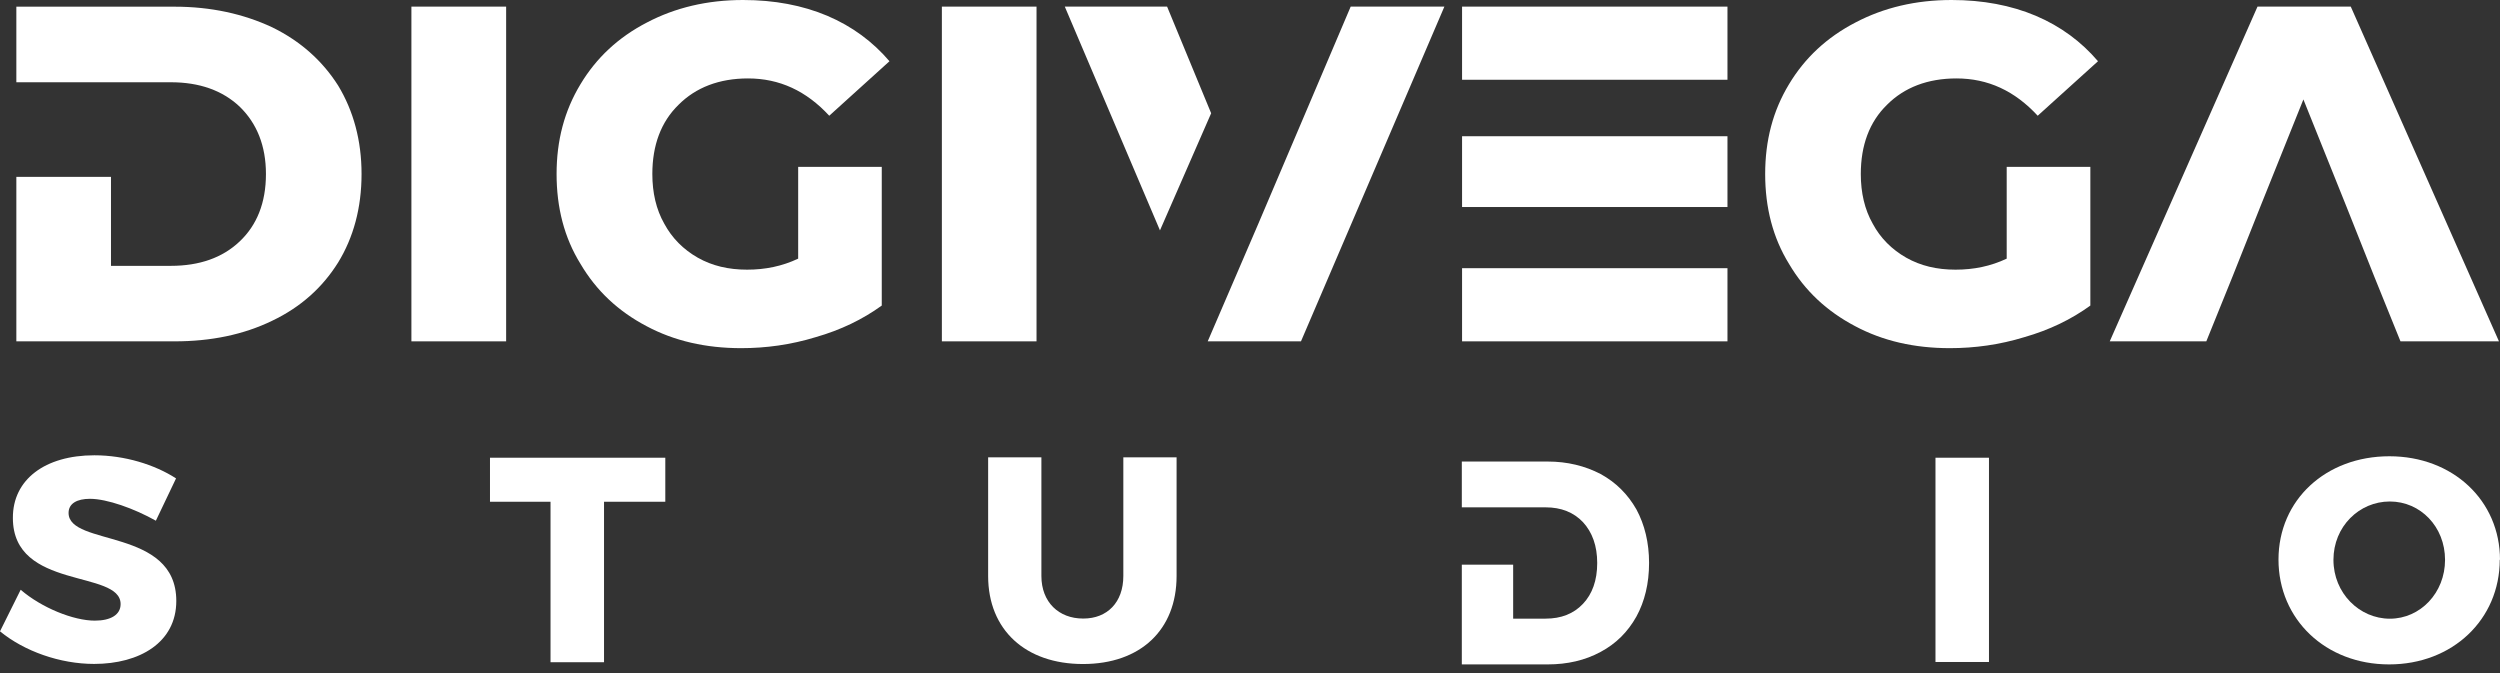 <svg width="156" height="42" viewBox="0 0 156 42" fill="none" xmlns="http://www.w3.org/2000/svg">
<rect x="0" y="0" width="156" height="42" fill="#333333" stroke="none"/>
<path d="M21.1 5.339C20.114 3.786 18.744 2.563 16.98 1.701C15.189 0.866 13.163 0.417 10.895 0.417H1.02V5.133H10.656C12.448 5.133 13.878 5.641 14.954 6.654C16.031 7.699 16.595 9.101 16.595 10.861C16.595 12.652 16.027 14.055 14.954 15.067C13.882 16.084 12.448 16.589 10.656 16.589H6.926V11.036H1.02V21.3H10.895C13.163 21.3 15.193 20.883 16.98 20.017C18.74 19.179 20.114 17.959 21.1 16.378C22.053 14.825 22.561 12.974 22.561 10.857C22.561 8.771 22.057 6.92 21.1 5.339Z" fill="white"/>
<path d="M31.583 0.413H25.672V21.3H31.583V0.413Z" fill="white"/>
<path d="M49.806 10.412V16.14C48.793 16.616 47.749 16.827 46.617 16.827C45.453 16.827 44.44 16.588 43.542 16.08C42.648 15.572 41.933 14.857 41.453 13.963C40.944 13.069 40.706 12.024 40.706 10.86C40.706 9.069 41.242 7.607 42.346 6.534C43.419 5.458 44.881 4.894 46.672 4.894C48.642 4.894 50.311 5.669 51.745 7.222L55.503 3.821C54.458 2.598 53.175 1.645 51.622 0.985C50.069 0.33 48.309 0 46.37 0C44.134 0 42.132 0.477 40.372 1.402C38.581 2.328 37.21 3.611 36.225 5.251C35.212 6.924 34.731 8.771 34.731 10.86C34.731 12.95 35.208 14.829 36.225 16.469C37.21 18.142 38.581 19.425 40.34 20.35C42.072 21.276 44.043 21.725 46.247 21.725C47.8 21.725 49.35 21.514 50.903 21.037C52.456 20.593 53.826 19.933 55.022 19.067V10.412H49.806Z" fill="white"/>
<path d="M64.679 0.413H58.773V21.3H64.679V0.413Z" fill="white"/>
<path d="M72.827 0.413H66.443L72.382 14.376L75.576 7.067L72.827 0.413ZM84.283 0.413L78.495 14.018L75.361 21.3H81.181L90.13 0.413H84.283Z" fill="white"/>
<path d="M107.794 0.413H91.233V4.977H107.794V0.413ZM107.794 8.501H91.233V12.918H107.794V8.501ZM91.233 16.735V21.3H107.794V16.735H91.233Z" fill="white"/>
<path d="M125.218 10.412V16.14C124.205 16.616 123.161 16.827 122.025 16.827C120.861 16.827 119.848 16.588 118.95 16.08C118.056 15.572 117.337 14.857 116.861 13.963C116.352 13.069 116.114 12.024 116.114 10.86C116.114 9.069 116.65 7.607 117.754 6.534C118.827 5.458 120.289 4.894 122.08 4.894C124.051 4.894 125.719 5.669 127.153 7.222L130.915 3.821C129.87 2.598 128.587 1.645 127.034 0.985C125.481 0.33 123.721 0 121.782 0C119.542 0 117.544 0.477 115.784 1.402C113.997 2.328 112.622 3.611 111.637 5.251C110.624 6.924 110.147 8.771 110.147 10.86C110.147 12.95 110.624 14.829 111.637 16.469C112.622 18.142 113.997 19.425 115.756 20.35C117.488 21.276 119.459 21.725 121.667 21.725C123.22 21.725 124.77 21.514 126.323 21.037C127.876 20.593 129.246 19.933 130.438 19.067V10.412H125.218Z" fill="white"/>
<path d="M146.688 0.413H140.868L131.648 21.3H137.674L139.315 17.244L141.047 12.89L143.732 6.205L146.418 12.89L148.149 17.244L149.79 21.3H155.935L146.688 0.413Z" fill="white"/>
<path d="M102.11 31.783C101.575 30.842 100.832 30.1 99.875 29.577C98.903 29.072 97.804 28.8 96.574 28.8H91.217V31.658H96.445C97.416 31.658 98.192 31.966 98.776 32.58C99.36 33.214 99.666 34.064 99.666 35.131C99.666 36.217 99.358 37.067 98.776 37.681C98.194 38.297 97.416 38.603 96.445 38.603H94.421V35.237H91.217V41.459H96.574C97.804 41.459 98.905 41.206 99.875 40.681C100.83 40.173 101.575 39.434 102.11 38.476C102.627 37.534 102.902 36.412 102.902 35.128C102.902 33.864 102.629 32.742 102.11 31.783Z" fill="white"/>
<path d="M5.614 31.126C4.81 31.126 4.279 31.414 4.279 32.006C4.279 34.115 11.001 32.917 11.001 37.499C11.001 40.094 8.709 41.429 5.872 41.429C3.748 41.429 1.517 40.64 0 39.395L1.29 36.801C2.595 37.924 4.582 38.728 5.918 38.728C6.904 38.728 7.526 38.364 7.526 37.696C7.526 35.526 0.804 36.847 0.804 32.325C0.789 29.927 2.807 28.41 5.887 28.41C7.769 28.41 9.65 28.987 10.985 29.852L9.726 32.492C8.376 31.733 6.676 31.126 5.614 31.126Z" fill="white"/>
<path d="M41.515 28.562V31.309H37.691V41.323H34.353V31.309H30.575V28.562H41.515Z" fill="white"/>
<path d="M67.608 38.597C69.08 38.597 70.096 37.596 70.096 35.942V28.538H73.419V35.942C73.419 39.31 71.159 41.435 67.578 41.435C63.997 41.435 61.66 39.31 61.66 35.942V28.538H64.983V35.942C64.983 37.581 66.076 38.597 67.578 38.597H67.608Z" fill="white"/>
<path d="M124.112 28.562V41.308H120.774V28.562H124.112Z" fill="white"/>
<path d="M155.985 34.92C155.985 38.652 153.042 41.459 149.082 41.459C145.121 41.459 142.178 38.652 142.178 34.92C142.178 31.187 145.136 28.471 149.097 28.471C153.057 28.471 156 31.232 156 34.935L155.985 34.92ZM145.607 34.935C145.607 37.013 147.23 38.607 149.127 38.607C151.024 38.607 152.571 36.998 152.571 34.935C152.571 32.871 151.039 31.293 149.127 31.293C147.215 31.293 145.607 32.856 145.607 34.935Z" fill="white"/>
</svg>

